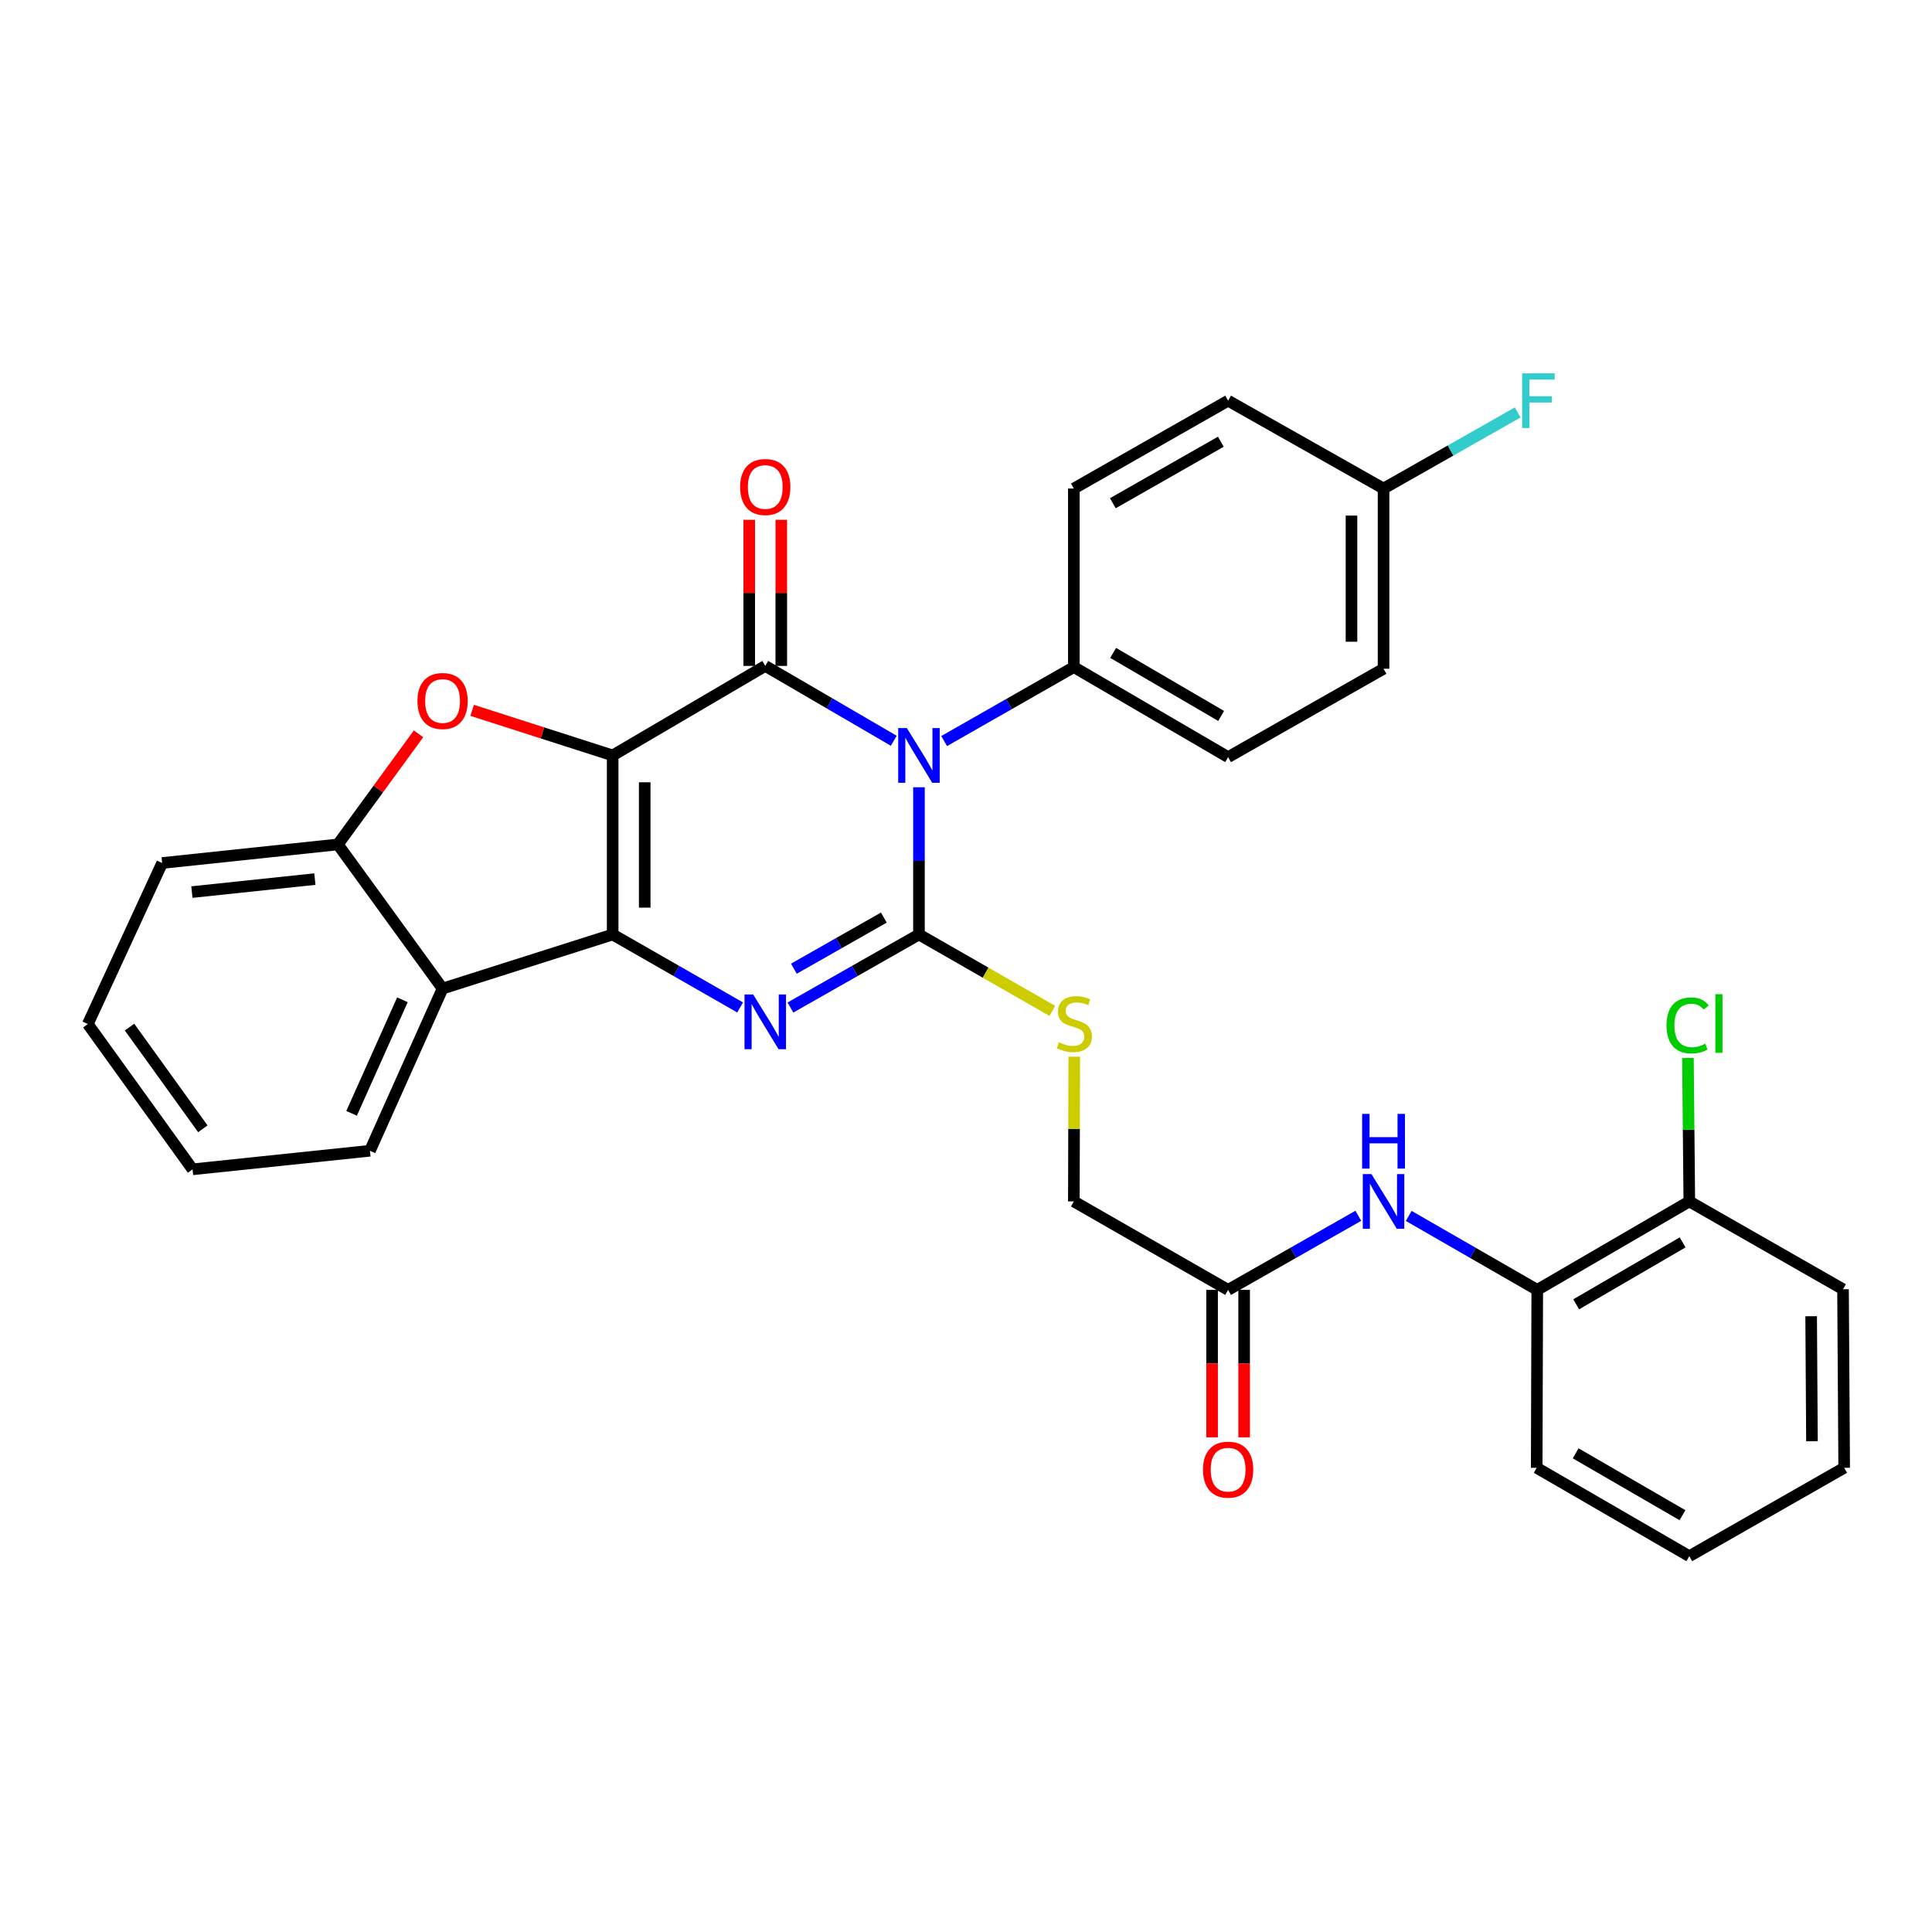 <?xml version='1.0' encoding='iso-8859-1'?>
<svg version='1.1' baseProfile='full'
              xmlns='http://www.w3.org/2000/svg'
                      xmlns:rdkit='http://www.rdkit.org/xml'
                      xmlns:xlink='http://www.w3.org/1999/xlink'
                  xml:space='preserve'
width='1000px' height='1000px' viewBox='0 0 1000 1000'>
<!-- END OF HEADER -->
<rect style='opacity:1.0;fill:#FFFFFF;stroke:none' width='1000' height='1000' x='0' y='0'> </rect>
<path class='bond-1' d='M 317.116,391.014 L 317.116,483.691' style='fill:none;fill-rule:evenodd;stroke:#000000;stroke-width:6px;stroke-linecap:butt;stroke-linejoin:miter;stroke-opacity:1' />
<path class='bond-1' d='M 333.705,404.916 L 333.705,469.79' style='fill:none;fill-rule:evenodd;stroke:#000000;stroke-width:6px;stroke-linecap:butt;stroke-linejoin:miter;stroke-opacity:1' />
<path class='bond-2' d='M 317.116,391.014 L 396.098,344.676' style='fill:none;fill-rule:evenodd;stroke:#000000;stroke-width:6px;stroke-linecap:butt;stroke-linejoin:miter;stroke-opacity:1' />
<path class='bond-5' d='M 317.116,391.014 L 280.752,379.343' style='fill:none;fill-rule:evenodd;stroke:#000000;stroke-width:6px;stroke-linecap:butt;stroke-linejoin:miter;stroke-opacity:1' />
<path class='bond-5' d='M 280.752,379.343 L 244.387,367.672' style='fill:none;fill-rule:evenodd;stroke:#FF0000;stroke-width:6px;stroke-linecap:butt;stroke-linejoin:miter;stroke-opacity:1' />
<path class='bond-0' d='M 462.61,383.418 L 429.354,364.047' style='fill:none;fill-rule:evenodd;stroke:#0000FF;stroke-width:6px;stroke-linecap:butt;stroke-linejoin:miter;stroke-opacity:1' />
<path class='bond-0' d='M 429.354,364.047 L 396.098,344.676' style='fill:none;fill-rule:evenodd;stroke:#000000;stroke-width:6px;stroke-linecap:butt;stroke-linejoin:miter;stroke-opacity:1' />
<path class='bond-3' d='M 475.651,407.491 L 475.651,445.591' style='fill:none;fill-rule:evenodd;stroke:#0000FF;stroke-width:6px;stroke-linecap:butt;stroke-linejoin:miter;stroke-opacity:1' />
<path class='bond-3' d='M 475.651,445.591 L 475.651,483.691' style='fill:none;fill-rule:evenodd;stroke:#000000;stroke-width:6px;stroke-linecap:butt;stroke-linejoin:miter;stroke-opacity:1' />
<path class='bond-9' d='M 488.699,383.57 L 522.26,364.423' style='fill:none;fill-rule:evenodd;stroke:#0000FF;stroke-width:6px;stroke-linecap:butt;stroke-linejoin:miter;stroke-opacity:1' />
<path class='bond-9' d='M 522.26,364.423 L 555.822,345.275' style='fill:none;fill-rule:evenodd;stroke:#000000;stroke-width:6px;stroke-linecap:butt;stroke-linejoin:miter;stroke-opacity:1' />
<path class='bond-4' d='M 317.116,483.691 L 350.1,502.569' style='fill:none;fill-rule:evenodd;stroke:#000000;stroke-width:6px;stroke-linecap:butt;stroke-linejoin:miter;stroke-opacity:1' />
<path class='bond-4' d='M 350.1,502.569 L 383.083,521.447' style='fill:none;fill-rule:evenodd;stroke:#0000FF;stroke-width:6px;stroke-linecap:butt;stroke-linejoin:miter;stroke-opacity:1' />
<path class='bond-6' d='M 317.116,483.691 L 229.075,511.68' style='fill:none;fill-rule:evenodd;stroke:#000000;stroke-width:6px;stroke-linecap:butt;stroke-linejoin:miter;stroke-opacity:1' />
<path class='bond-12' d='M 404.393,344.676 L 404.393,306.872' style='fill:none;fill-rule:evenodd;stroke:#000000;stroke-width:6px;stroke-linecap:butt;stroke-linejoin:miter;stroke-opacity:1' />
<path class='bond-12' d='M 404.393,306.872 L 404.393,269.067' style='fill:none;fill-rule:evenodd;stroke:#FF0000;stroke-width:6px;stroke-linecap:butt;stroke-linejoin:miter;stroke-opacity:1' />
<path class='bond-12' d='M 387.804,344.676 L 387.804,306.872' style='fill:none;fill-rule:evenodd;stroke:#000000;stroke-width:6px;stroke-linecap:butt;stroke-linejoin:miter;stroke-opacity:1' />
<path class='bond-12' d='M 387.804,306.872 L 387.804,269.067' style='fill:none;fill-rule:evenodd;stroke:#FF0000;stroke-width:6px;stroke-linecap:butt;stroke-linejoin:miter;stroke-opacity:1' />
<path class='bond-8' d='M 475.651,483.691 L 510.171,503.463' style='fill:none;fill-rule:evenodd;stroke:#000000;stroke-width:6px;stroke-linecap:butt;stroke-linejoin:miter;stroke-opacity:1' />
<path class='bond-8' d='M 510.171,503.463 L 544.692,523.234' style='fill:none;fill-rule:evenodd;stroke:#CCCC00;stroke-width:6px;stroke-linecap:butt;stroke-linejoin:miter;stroke-opacity:1' />
<path class='bond-33' d='M 475.651,483.691 L 442.388,502.592' style='fill:none;fill-rule:evenodd;stroke:#000000;stroke-width:6px;stroke-linecap:butt;stroke-linejoin:miter;stroke-opacity:1' />
<path class='bond-33' d='M 442.388,502.592 L 409.126,521.493' style='fill:none;fill-rule:evenodd;stroke:#0000FF;stroke-width:6px;stroke-linecap:butt;stroke-linejoin:miter;stroke-opacity:1' />
<path class='bond-33' d='M 457.477,474.938 L 434.193,488.169' style='fill:none;fill-rule:evenodd;stroke:#000000;stroke-width:6px;stroke-linecap:butt;stroke-linejoin:miter;stroke-opacity:1' />
<path class='bond-33' d='M 434.193,488.169 L 410.909,501.4' style='fill:none;fill-rule:evenodd;stroke:#0000FF;stroke-width:6px;stroke-linecap:butt;stroke-linejoin:miter;stroke-opacity:1' />
<path class='bond-7' d='M 216.634,379.818 L 195.755,408.447' style='fill:none;fill-rule:evenodd;stroke:#FF0000;stroke-width:6px;stroke-linecap:butt;stroke-linejoin:miter;stroke-opacity:1' />
<path class='bond-7' d='M 195.755,408.447 L 174.876,437.076' style='fill:none;fill-rule:evenodd;stroke:#000000;stroke-width:6px;stroke-linecap:butt;stroke-linejoin:miter;stroke-opacity:1' />
<path class='bond-24' d='M 229.075,511.68 L 191.483,595.629' style='fill:none;fill-rule:evenodd;stroke:#000000;stroke-width:6px;stroke-linecap:butt;stroke-linejoin:miter;stroke-opacity:1' />
<path class='bond-24' d='M 208.296,517.493 L 181.982,576.257' style='fill:none;fill-rule:evenodd;stroke:#000000;stroke-width:6px;stroke-linecap:butt;stroke-linejoin:miter;stroke-opacity:1' />
<path class='bond-32' d='M 229.075,511.68 L 174.876,437.076' style='fill:none;fill-rule:evenodd;stroke:#000000;stroke-width:6px;stroke-linecap:butt;stroke-linejoin:miter;stroke-opacity:1' />
<path class='bond-25' d='M 174.876,437.076 L 83.941,446.689' style='fill:none;fill-rule:evenodd;stroke:#000000;stroke-width:6px;stroke-linecap:butt;stroke-linejoin:miter;stroke-opacity:1' />
<path class='bond-25' d='M 162.979,455.015 L 99.325,461.744' style='fill:none;fill-rule:evenodd;stroke:#000000;stroke-width:6px;stroke-linecap:butt;stroke-linejoin:miter;stroke-opacity:1' />
<path class='bond-16' d='M 556.039,546.945 L 555.93,584.401' style='fill:none;fill-rule:evenodd;stroke:#CCCC00;stroke-width:6px;stroke-linecap:butt;stroke-linejoin:miter;stroke-opacity:1' />
<path class='bond-16' d='M 555.93,584.401 L 555.822,621.858' style='fill:none;fill-rule:evenodd;stroke:#000000;stroke-width:6px;stroke-linecap:butt;stroke-linejoin:miter;stroke-opacity:1' />
<path class='bond-17' d='M 555.822,345.275 L 635.67,391.89' style='fill:none;fill-rule:evenodd;stroke:#000000;stroke-width:6px;stroke-linecap:butt;stroke-linejoin:miter;stroke-opacity:1' />
<path class='bond-17' d='M 576.162,337.941 L 632.056,370.571' style='fill:none;fill-rule:evenodd;stroke:#000000;stroke-width:6px;stroke-linecap:butt;stroke-linejoin:miter;stroke-opacity:1' />
<path class='bond-18' d='M 555.822,345.275 L 555.822,252.875' style='fill:none;fill-rule:evenodd;stroke:#000000;stroke-width:6px;stroke-linecap:butt;stroke-linejoin:miter;stroke-opacity:1' />
<path class='bond-10' d='M 703.063,629.288 L 669.366,648.466' style='fill:none;fill-rule:evenodd;stroke:#0000FF;stroke-width:6px;stroke-linecap:butt;stroke-linejoin:miter;stroke-opacity:1' />
<path class='bond-10' d='M 669.366,648.466 L 635.67,667.644' style='fill:none;fill-rule:evenodd;stroke:#000000;stroke-width:6px;stroke-linecap:butt;stroke-linejoin:miter;stroke-opacity:1' />
<path class='bond-13' d='M 729.152,629.359 L 762.415,648.502' style='fill:none;fill-rule:evenodd;stroke:#0000FF;stroke-width:6px;stroke-linecap:butt;stroke-linejoin:miter;stroke-opacity:1' />
<path class='bond-13' d='M 762.415,648.502 L 795.679,667.644' style='fill:none;fill-rule:evenodd;stroke:#000000;stroke-width:6px;stroke-linecap:butt;stroke-linejoin:miter;stroke-opacity:1' />
<path class='bond-11' d='M 635.67,667.644 L 555.822,621.858' style='fill:none;fill-rule:evenodd;stroke:#000000;stroke-width:6px;stroke-linecap:butt;stroke-linejoin:miter;stroke-opacity:1' />
<path class='bond-15' d='M 627.375,667.644 L 627.375,705.803' style='fill:none;fill-rule:evenodd;stroke:#000000;stroke-width:6px;stroke-linecap:butt;stroke-linejoin:miter;stroke-opacity:1' />
<path class='bond-15' d='M 627.375,705.803 L 627.375,743.962' style='fill:none;fill-rule:evenodd;stroke:#FF0000;stroke-width:6px;stroke-linecap:butt;stroke-linejoin:miter;stroke-opacity:1' />
<path class='bond-15' d='M 643.964,667.644 L 643.964,705.803' style='fill:none;fill-rule:evenodd;stroke:#000000;stroke-width:6px;stroke-linecap:butt;stroke-linejoin:miter;stroke-opacity:1' />
<path class='bond-15' d='M 643.964,705.803 L 643.964,743.962' style='fill:none;fill-rule:evenodd;stroke:#FF0000;stroke-width:6px;stroke-linecap:butt;stroke-linejoin:miter;stroke-opacity:1' />
<path class='bond-14' d='M 795.679,667.644 L 874.384,621.858' style='fill:none;fill-rule:evenodd;stroke:#000000;stroke-width:6px;stroke-linecap:butt;stroke-linejoin:miter;stroke-opacity:1' />
<path class='bond-14' d='M 815.826,675.115 L 870.92,643.065' style='fill:none;fill-rule:evenodd;stroke:#000000;stroke-width:6px;stroke-linecap:butt;stroke-linejoin:miter;stroke-opacity:1' />
<path class='bond-26' d='M 795.679,667.644 L 795.393,759.731' style='fill:none;fill-rule:evenodd;stroke:#000000;stroke-width:6px;stroke-linecap:butt;stroke-linejoin:miter;stroke-opacity:1' />
<path class='bond-20' d='M 874.384,621.858 L 874.031,584.732' style='fill:none;fill-rule:evenodd;stroke:#000000;stroke-width:6px;stroke-linecap:butt;stroke-linejoin:miter;stroke-opacity:1' />
<path class='bond-20' d='M 874.031,584.732 L 873.678,547.605' style='fill:none;fill-rule:evenodd;stroke:#00CC00;stroke-width:6px;stroke-linecap:butt;stroke-linejoin:miter;stroke-opacity:1' />
<path class='bond-27' d='M 874.384,621.858 L 953.946,667.312' style='fill:none;fill-rule:evenodd;stroke:#000000;stroke-width:6px;stroke-linecap:butt;stroke-linejoin:miter;stroke-opacity:1' />
<path class='bond-22' d='M 635.67,391.89 L 716.117,346.141' style='fill:none;fill-rule:evenodd;stroke:#000000;stroke-width:6px;stroke-linecap:butt;stroke-linejoin:miter;stroke-opacity:1' />
<path class='bond-21' d='M 555.822,252.875 L 635.67,207.394' style='fill:none;fill-rule:evenodd;stroke:#000000;stroke-width:6px;stroke-linecap:butt;stroke-linejoin:miter;stroke-opacity:1' />
<path class='bond-21' d='M 576.009,260.467 L 631.903,228.63' style='fill:none;fill-rule:evenodd;stroke:#000000;stroke-width:6px;stroke-linecap:butt;stroke-linejoin:miter;stroke-opacity:1' />
<path class='bond-19' d='M 716.117,252.875 L 635.67,207.394' style='fill:none;fill-rule:evenodd;stroke:#000000;stroke-width:6px;stroke-linecap:butt;stroke-linejoin:miter;stroke-opacity:1' />
<path class='bond-23' d='M 716.117,252.875 L 750.835,233.176' style='fill:none;fill-rule:evenodd;stroke:#000000;stroke-width:6px;stroke-linecap:butt;stroke-linejoin:miter;stroke-opacity:1' />
<path class='bond-23' d='M 750.835,233.176 L 785.554,213.478' style='fill:none;fill-rule:evenodd;stroke:#33CCCC;stroke-width:6px;stroke-linecap:butt;stroke-linejoin:miter;stroke-opacity:1' />
<path class='bond-35' d='M 716.117,252.875 L 716.117,346.141' style='fill:none;fill-rule:evenodd;stroke:#000000;stroke-width:6px;stroke-linecap:butt;stroke-linejoin:miter;stroke-opacity:1' />
<path class='bond-35' d='M 699.528,266.865 L 699.528,332.151' style='fill:none;fill-rule:evenodd;stroke:#000000;stroke-width:6px;stroke-linecap:butt;stroke-linejoin:miter;stroke-opacity:1' />
<path class='bond-28' d='M 191.483,595.629 L 99.663,605.242' style='fill:none;fill-rule:evenodd;stroke:#000000;stroke-width:6px;stroke-linecap:butt;stroke-linejoin:miter;stroke-opacity:1' />
<path class='bond-29' d='M 83.941,446.689 L 45.455,530.048' style='fill:none;fill-rule:evenodd;stroke:#000000;stroke-width:6px;stroke-linecap:butt;stroke-linejoin:miter;stroke-opacity:1' />
<path class='bond-30' d='M 795.393,759.731 L 874.384,805.479' style='fill:none;fill-rule:evenodd;stroke:#000000;stroke-width:6px;stroke-linecap:butt;stroke-linejoin:miter;stroke-opacity:1' />
<path class='bond-30' d='M 815.556,752.238 L 870.849,784.262' style='fill:none;fill-rule:evenodd;stroke:#000000;stroke-width:6px;stroke-linecap:butt;stroke-linejoin:miter;stroke-opacity:1' />
<path class='bond-36' d='M 953.946,667.312 L 954.545,759.731' style='fill:none;fill-rule:evenodd;stroke:#000000;stroke-width:6px;stroke-linecap:butt;stroke-linejoin:miter;stroke-opacity:1' />
<path class='bond-36' d='M 937.448,681.282 L 937.867,745.975' style='fill:none;fill-rule:evenodd;stroke:#000000;stroke-width:6px;stroke-linecap:butt;stroke-linejoin:miter;stroke-opacity:1' />
<path class='bond-34' d='M 99.663,605.242 L 45.455,530.048' style='fill:none;fill-rule:evenodd;stroke:#000000;stroke-width:6px;stroke-linecap:butt;stroke-linejoin:miter;stroke-opacity:1' />
<path class='bond-34' d='M 104.989,584.262 L 67.043,531.626' style='fill:none;fill-rule:evenodd;stroke:#000000;stroke-width:6px;stroke-linecap:butt;stroke-linejoin:miter;stroke-opacity:1' />
<path class='bond-31' d='M 874.384,805.479 L 954.545,759.731' style='fill:none;fill-rule:evenodd;stroke:#000000;stroke-width:6px;stroke-linecap:butt;stroke-linejoin:miter;stroke-opacity:1' />
<path  class='atom-1' d='M 469.391 376.854
L 478.671 391.854
Q 479.591 393.334, 481.071 396.014
Q 482.551 398.694, 482.631 398.854
L 482.631 376.854
L 486.391 376.854
L 486.391 405.174
L 482.511 405.174
L 472.551 388.774
Q 471.391 386.854, 470.151 384.654
Q 468.951 382.454, 468.591 381.774
L 468.591 405.174
L 464.911 405.174
L 464.911 376.854
L 469.391 376.854
' fill='#0000FF'/>
<path  class='atom-5' d='M 389.838 514.736
L 399.118 529.736
Q 400.038 531.216, 401.518 533.896
Q 402.998 536.576, 403.078 536.736
L 403.078 514.736
L 406.838 514.736
L 406.838 543.056
L 402.958 543.056
L 392.998 526.656
Q 391.838 524.736, 390.598 522.536
Q 389.398 520.336, 389.038 519.656
L 389.038 543.056
L 385.358 543.056
L 385.358 514.736
L 389.838 514.736
' fill='#0000FF'/>
<path  class='atom-6' d='M 216.075 362.838
Q 216.075 356.038, 219.435 352.238
Q 222.795 348.438, 229.075 348.438
Q 235.355 348.438, 238.715 352.238
Q 242.075 356.038, 242.075 362.838
Q 242.075 369.718, 238.675 373.638
Q 235.275 377.518, 229.075 377.518
Q 222.835 377.518, 219.435 373.638
Q 216.075 369.758, 216.075 362.838
M 229.075 374.318
Q 233.395 374.318, 235.715 371.438
Q 238.075 368.518, 238.075 362.838
Q 238.075 357.278, 235.715 354.478
Q 233.395 351.638, 229.075 351.638
Q 224.755 351.638, 222.395 354.438
Q 220.075 357.238, 220.075 362.838
Q 220.075 368.558, 222.395 371.438
Q 224.755 374.318, 229.075 374.318
' fill='#FF0000'/>
<path  class='atom-9' d='M 548.089 539.482
Q 548.409 539.602, 549.729 540.162
Q 551.049 540.722, 552.489 541.082
Q 553.969 541.402, 555.409 541.402
Q 558.089 541.402, 559.649 540.122
Q 561.209 538.802, 561.209 536.522
Q 561.209 534.962, 560.409 534.002
Q 559.649 533.042, 558.449 532.522
Q 557.249 532.002, 555.249 531.402
Q 552.729 530.642, 551.209 529.922
Q 549.729 529.202, 548.649 527.682
Q 547.609 526.162, 547.609 523.602
Q 547.609 520.042, 550.009 517.842
Q 552.449 515.642, 557.249 515.642
Q 560.529 515.642, 564.249 517.202
L 563.329 520.282
Q 559.929 518.882, 557.369 518.882
Q 554.609 518.882, 553.089 520.042
Q 551.569 521.162, 551.609 523.122
Q 551.609 524.642, 552.369 525.562
Q 553.169 526.482, 554.289 527.002
Q 555.449 527.522, 557.369 528.122
Q 559.929 528.922, 561.449 529.722
Q 562.969 530.522, 564.049 532.162
Q 565.169 533.762, 565.169 536.522
Q 565.169 540.442, 562.529 542.562
Q 559.929 544.642, 555.569 544.642
Q 553.049 544.642, 551.129 544.082
Q 549.249 543.562, 547.009 542.642
L 548.089 539.482
' fill='#CCCC00'/>
<path  class='atom-11' d='M 709.857 607.698
L 719.137 622.698
Q 720.057 624.178, 721.537 626.858
Q 723.017 629.538, 723.097 629.698
L 723.097 607.698
L 726.857 607.698
L 726.857 636.018
L 722.977 636.018
L 713.017 619.618
Q 711.857 617.698, 710.617 615.498
Q 709.417 613.298, 709.057 612.618
L 709.057 636.018
L 705.377 636.018
L 705.377 607.698
L 709.857 607.698
' fill='#0000FF'/>
<path  class='atom-11' d='M 705.037 576.546
L 708.877 576.546
L 708.877 588.586
L 723.357 588.586
L 723.357 576.546
L 727.197 576.546
L 727.197 604.866
L 723.357 604.866
L 723.357 591.786
L 708.877 591.786
L 708.877 604.866
L 705.037 604.866
L 705.037 576.546
' fill='#0000FF'/>
<path  class='atom-13' d='M 383.098 252.07
Q 383.098 245.27, 386.458 241.47
Q 389.818 237.67, 396.098 237.67
Q 402.378 237.67, 405.738 241.47
Q 409.098 245.27, 409.098 252.07
Q 409.098 258.95, 405.698 262.87
Q 402.298 266.75, 396.098 266.75
Q 389.858 266.75, 386.458 262.87
Q 383.098 258.99, 383.098 252.07
M 396.098 263.55
Q 400.418 263.55, 402.738 260.67
Q 405.098 257.75, 405.098 252.07
Q 405.098 246.51, 402.738 243.71
Q 400.418 240.87, 396.098 240.87
Q 391.778 240.87, 389.418 243.67
Q 387.098 246.47, 387.098 252.07
Q 387.098 257.79, 389.418 260.67
Q 391.778 263.55, 396.098 263.55
' fill='#FF0000'/>
<path  class='atom-16' d='M 622.67 760.686
Q 622.67 753.886, 626.03 750.086
Q 629.39 746.286, 635.67 746.286
Q 641.95 746.286, 645.31 750.086
Q 648.67 753.886, 648.67 760.686
Q 648.67 767.566, 645.27 771.486
Q 641.87 775.366, 635.67 775.366
Q 629.43 775.366, 626.03 771.486
Q 622.67 767.606, 622.67 760.686
M 635.67 772.166
Q 639.99 772.166, 642.31 769.286
Q 644.67 766.366, 644.67 760.686
Q 644.67 755.126, 642.31 752.326
Q 639.99 749.486, 635.67 749.486
Q 631.35 749.486, 628.99 752.286
Q 626.67 755.086, 626.67 760.686
Q 626.67 766.406, 628.99 769.286
Q 631.35 772.166, 635.67 772.166
' fill='#FF0000'/>
<path  class='atom-21' d='M 862.589 530.742
Q 862.589 523.702, 865.869 520.022
Q 869.189 516.302, 875.469 516.302
Q 881.309 516.302, 884.429 520.422
L 881.789 522.582
Q 879.509 519.582, 875.469 519.582
Q 871.189 519.582, 868.909 522.462
Q 866.669 525.302, 866.669 530.742
Q 866.669 536.342, 868.989 539.222
Q 871.349 542.102, 875.909 542.102
Q 879.029 542.102, 882.669 540.222
L 883.789 543.222
Q 882.309 544.182, 880.069 544.742
Q 877.829 545.302, 875.349 545.302
Q 869.189 545.302, 865.869 541.542
Q 862.589 537.782, 862.589 530.742
' fill='#00CC00'/>
<path  class='atom-21' d='M 887.869 514.582
L 891.549 514.582
L 891.549 544.942
L 887.869 544.942
L 887.869 514.582
' fill='#00CC00'/>
<path  class='atom-24' d='M 787.858 193.234
L 804.698 193.234
L 804.698 196.474
L 791.658 196.474
L 791.658 205.074
L 803.258 205.074
L 803.258 208.354
L 791.658 208.354
L 791.658 221.554
L 787.858 221.554
L 787.858 193.234
' fill='#33CCCC'/>
</svg>
